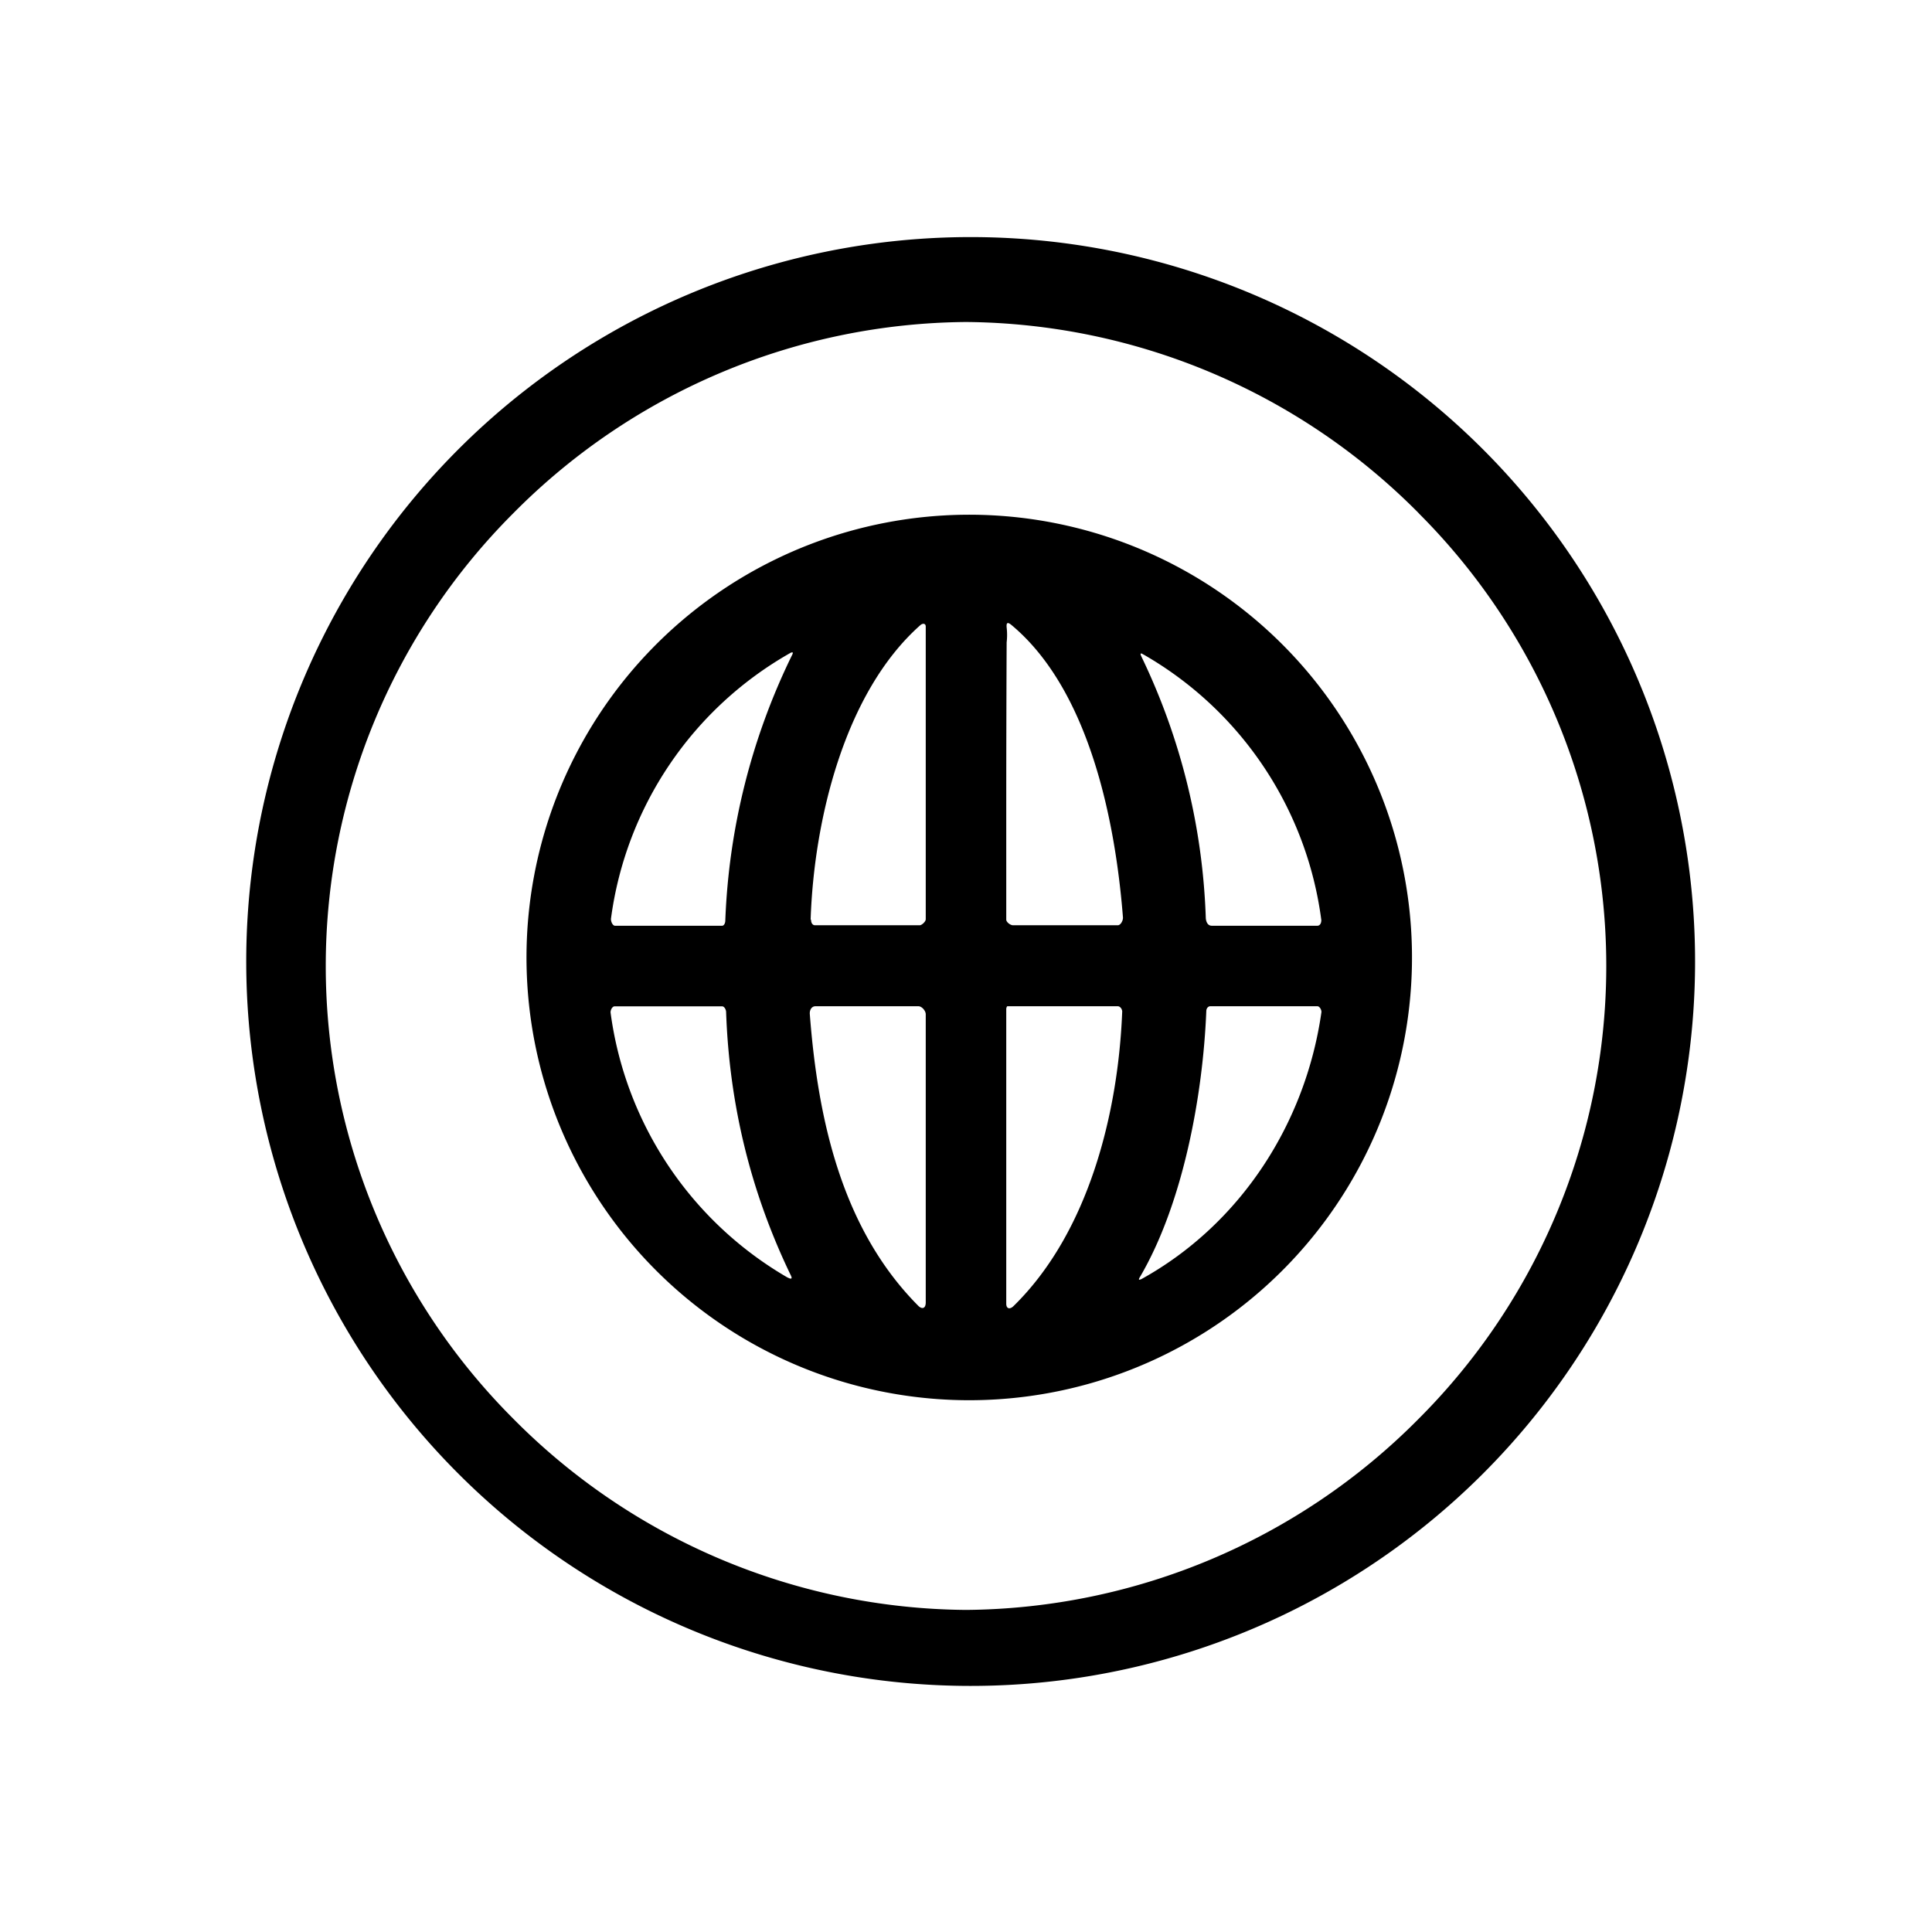 <svg xmlns="http://www.w3.org/2000/svg" width="1em" height="1em" viewBox="0 0 24 24"><path fill="currentColor" d="M18.364 18.364A8.999 8.999 0 1 0 5.638 5.638a8.999 8.999 0 0 0 12.726 12.726m-.74-11.988a7.953 7.953 0 0 1 0 11.248A8 8 0 0 1 12 19.999a8 8 0 0 1-5.624-2.375a7.954 7.954 0 0 1 0-11.248A8 8 0 0 1 12 4a8 8 0 0 1 5.624 2.375m-.545 7.724a5.5 5.5 0 0 0-8.983-6.038a5.5 5.5 0 1 0 8.983 6.038m-7.009-2.675c.04-1.22.415-2.82 1.365-3.66c.03-.024.065-.02.065.02v3.635c0 .03-.05.075-.075.075h-1.3c-.035 0-.05-.035-.05-.07zm2.43-1.35q0-1.047.005-2.094a.8.8 0 0 0 0-.185c-.005-.06.01-.07.055-.035c.965.8 1.295 2.424 1.39 3.64c0 .039-.03.094-.065.094h-1.3c-.035 0-.085-.04-.085-.07zM8.97 11.5H7.64c-.03 0-.054-.055-.05-.09a4.47 4.47 0 0 1 2.23-3.3q.044-.02.02.026a8.2 8.2 0 0 0-.83 3.3c0 .029-.015.064-.04.064m5.234-3.37a4.47 4.47 0 0 1 2.21 3.3c0 .035-.015.07-.05.07h-1.31c-.05 0-.07-.045-.075-.09a8.1 8.1 0 0 0-.8-3.254q-.029-.061.025-.025m-4.419 7.74a4.49 4.49 0 0 1-2.2-3.29c-.004-.03.02-.08.05-.08H8.97c.03 0 .05.045.05.07c.04 1.15.305 2.235.8 3.264q.039.074-.035.035m1.715-3.275v3.584c0 .08-.05.09-.1.035c-.94-.95-1.24-2.304-1.34-3.614c-.005-.05.02-.1.07-.1h1.28c.04 0 .09.055.09.1zm1 3.6V12.53s.005-.03.015-.03h1.37c.035 0 .06.045.055.075c-.05 1.25-.415 2.735-1.35 3.65c-.045.044-.09.034-.09-.03m1.66-.33c.54-.92.784-2.27.825-3.305c0-.03.02-.06.05-.06h1.33c.03 0 .054.05.05.075c-.196 1.375-1 2.63-2.235 3.314c-.035.015-.04.01-.02-.025"/></svg>
